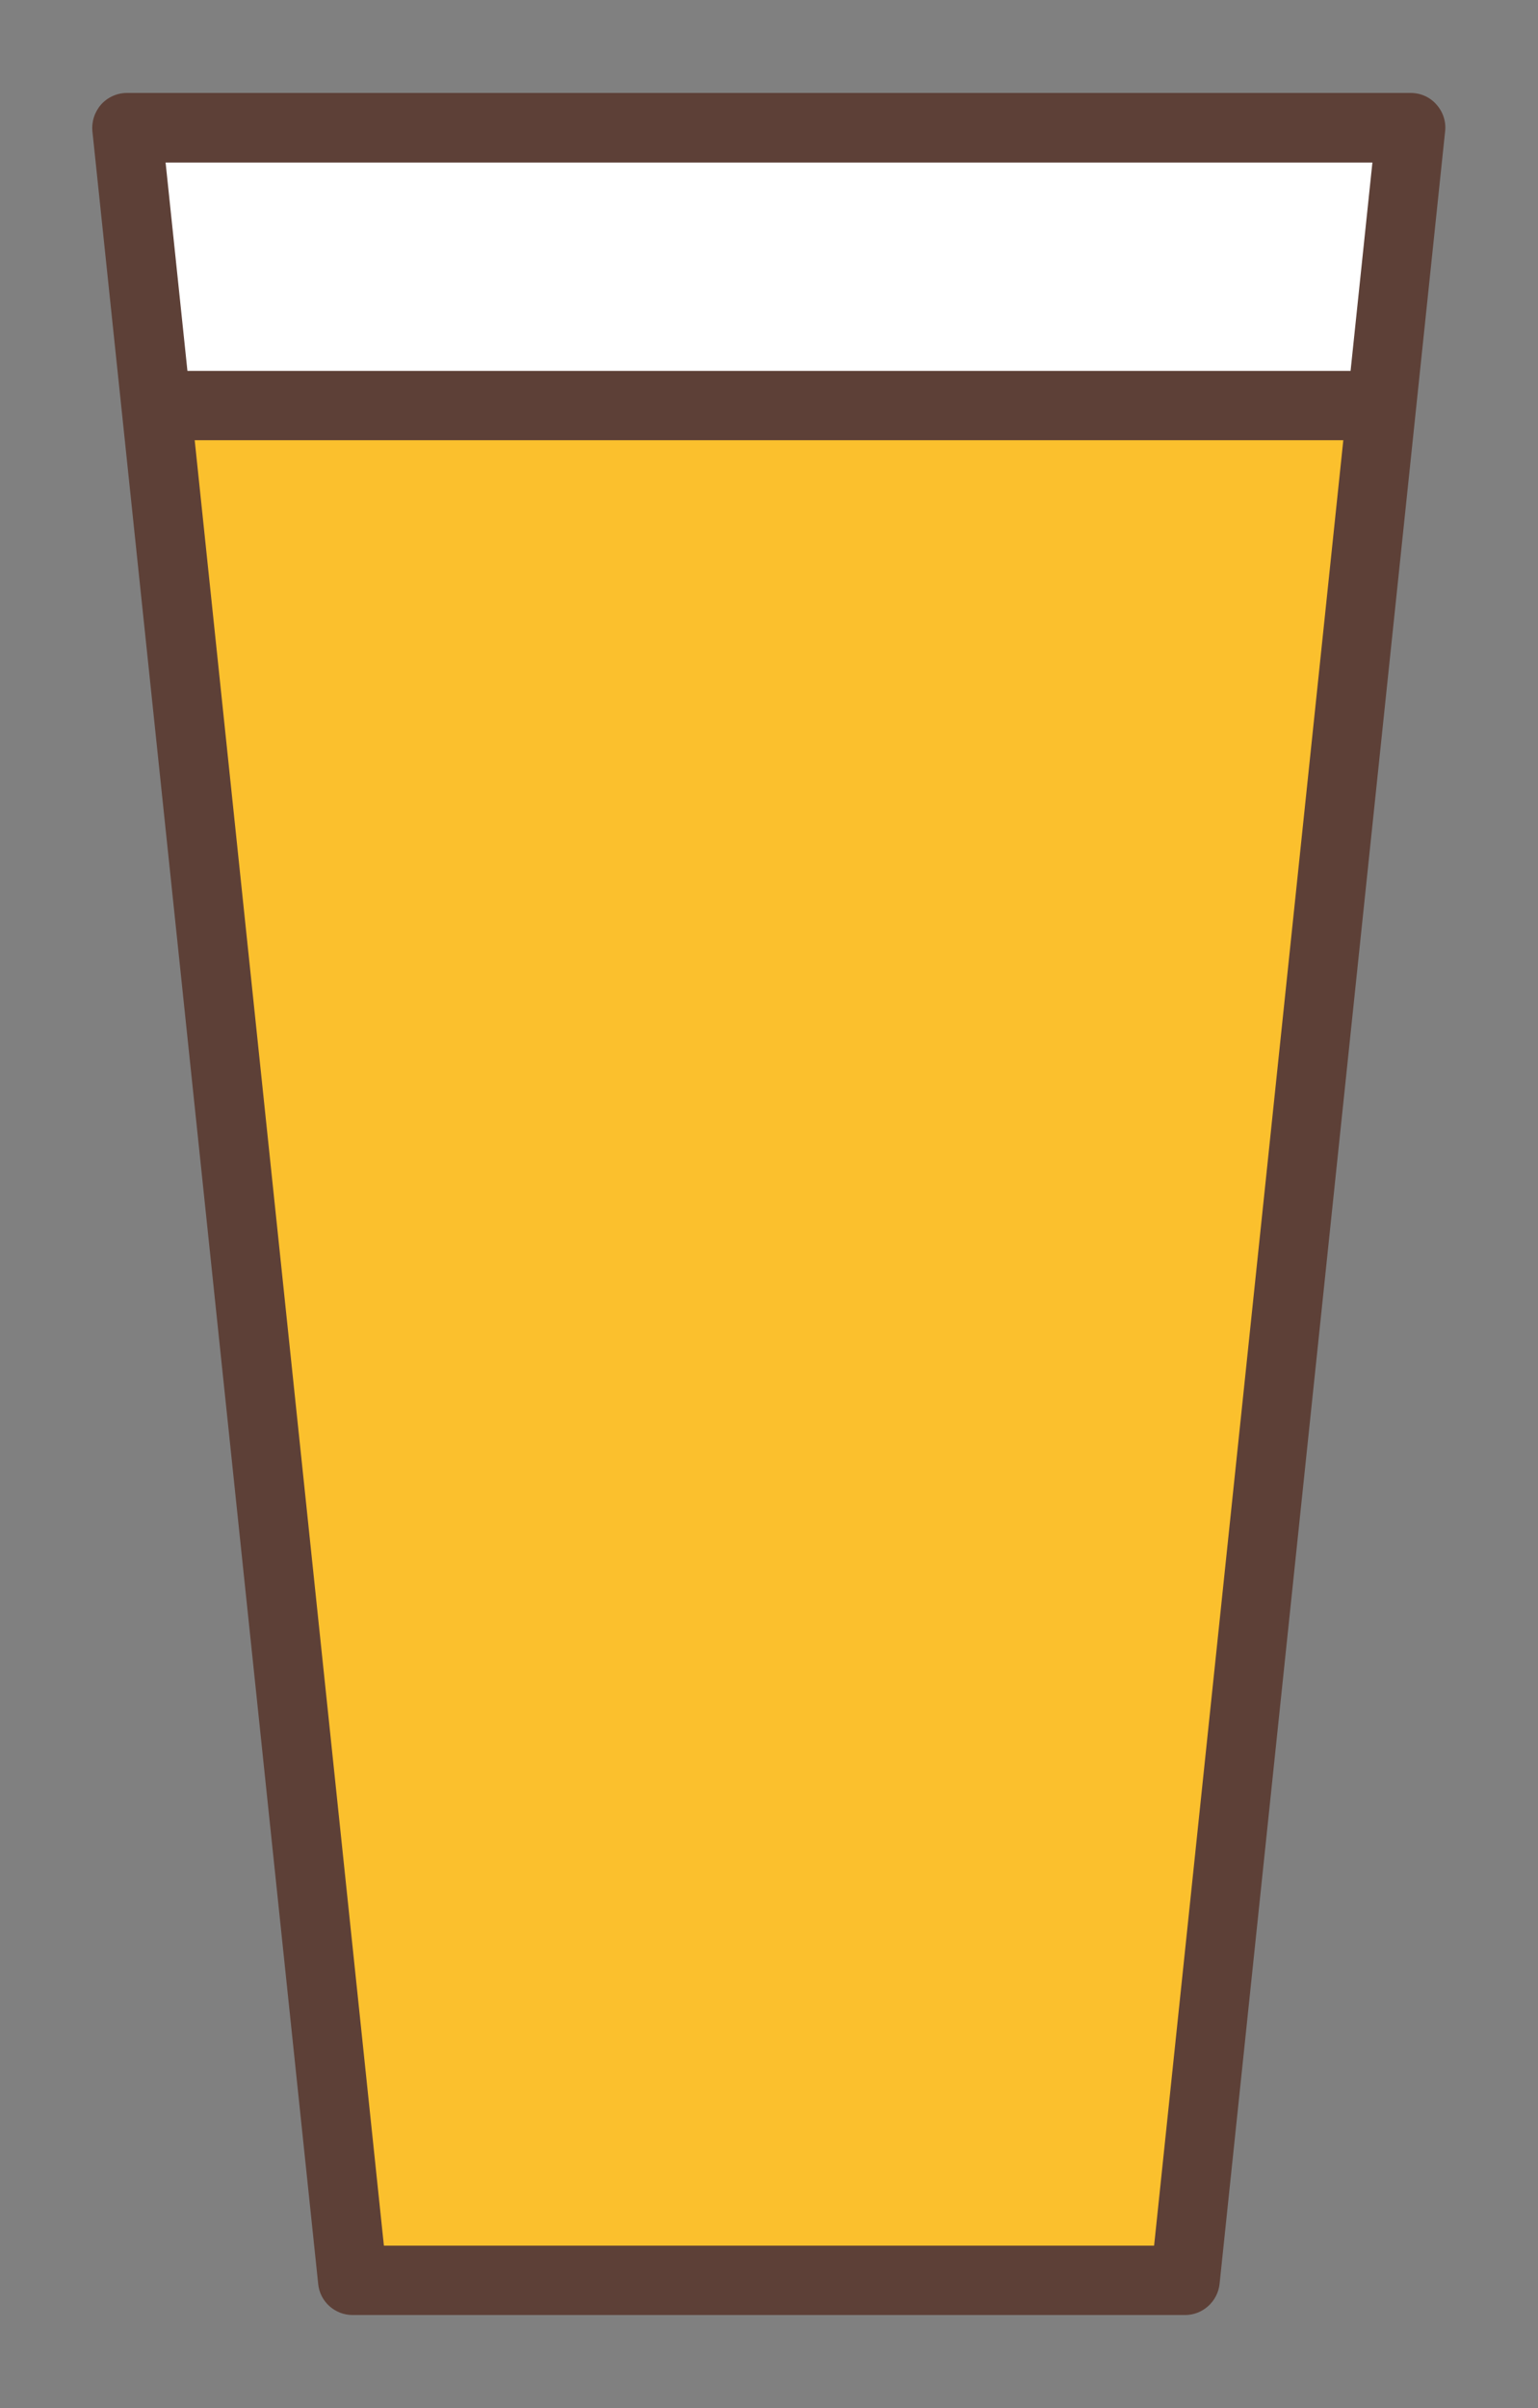 <svg viewBox="0 0 63.9 100" xmlns="http://www.w3.org/2000/svg" data-name="Livello 1" id="Livello_1">
  <rect x="0" y="0" width="63.9" height="100" fill="#808080" stroke="none"/>
  <defs>
    <style>
      .cls-1 {
        fill: #fff;
      }

      .cls-2 {
        fill: #fbc02d;
      }

      .cls-3 {
        fill: #5d4037;
      }
    </style>
  </defs>
  <polygon points="49.25 94.69 14.65 94.69 5.28 5.31 58.62 5.31 49.25 94.69" class="cls-2"></polygon>
  <polygon points="57.48 16.84 58.62 5.31 5.28 5.31 6.42 16.84 57.48 16.84" class="cls-1"></polygon>
  <path d="M49.25,96.13H14.65c-.74,0-1.36-.56-1.43-1.29L3.84,5.46c-.04-.41.09-.81.36-1.12.27-.3.66-.48,1.07-.48h53.34c.41,0,.8.17,1.07.48.27.3.41.71.36,1.12l-9.37,89.38c-.08.73-.7,1.29-1.43,1.29ZM15.94,93.25h32.01L57.02,6.75H6.88l9.07,86.5Z" class="cls-3"></path>
  <path d="M57.18,18.28H6.72c-.8,0-1.44-.65-1.44-1.44s.65-1.44,1.44-1.44h50.46c.8,0,1.44.65,1.44,1.44s-.65,1.44-1.44,1.44Z" class="cls-3"></path>
</svg>